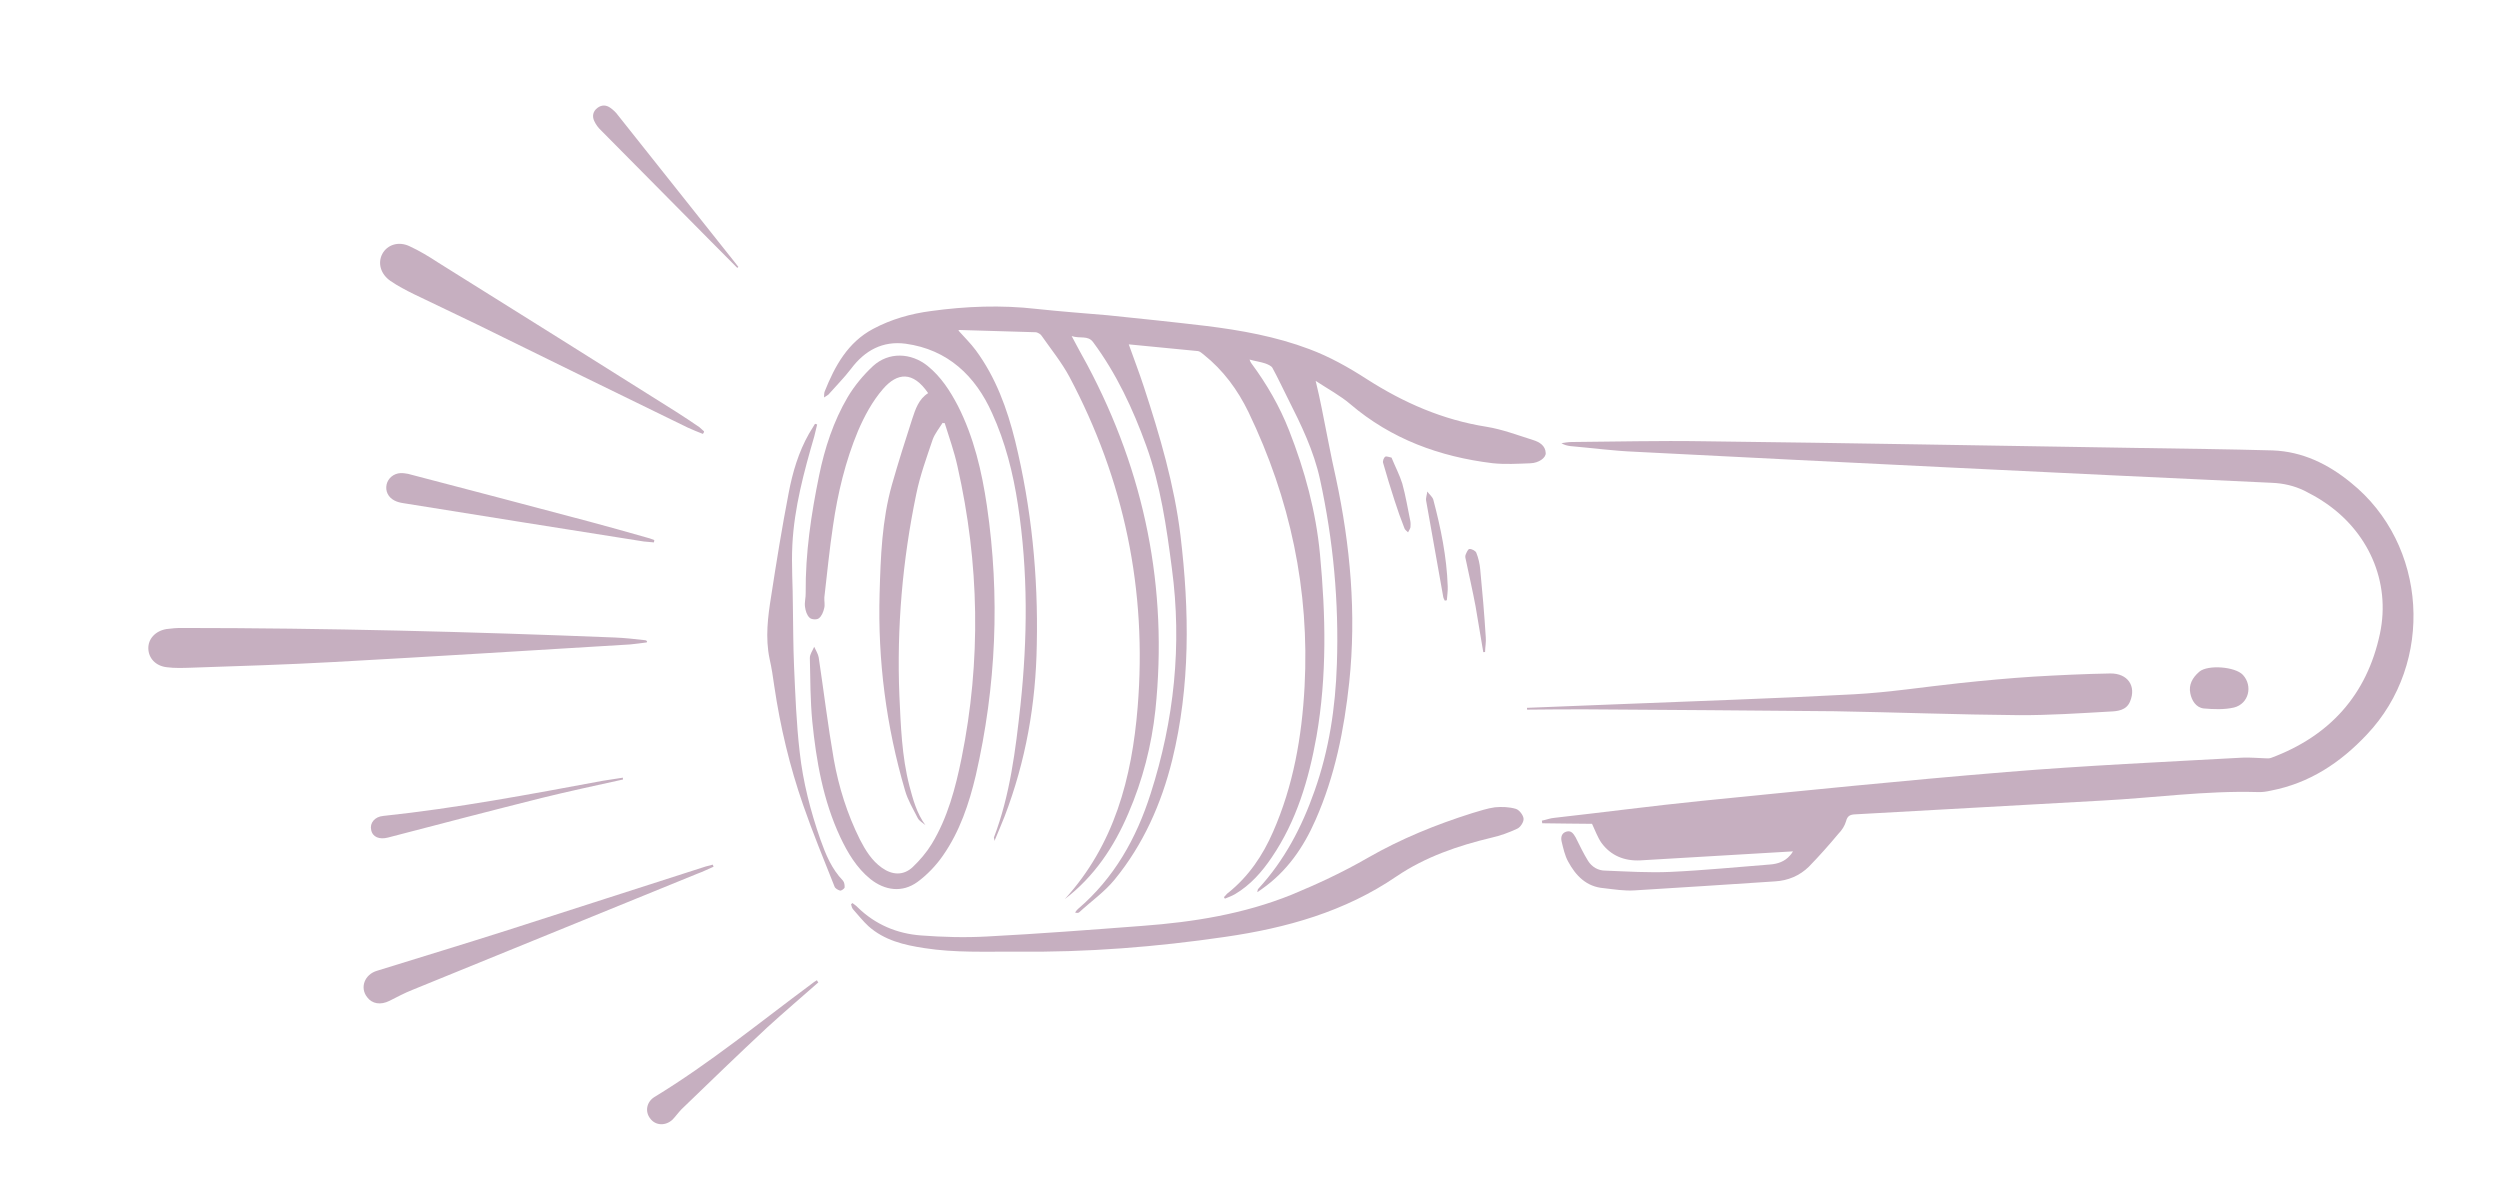 <svg xmlns="http://www.w3.org/2000/svg" xmlns:xlink="http://www.w3.org/1999/xlink" width="600" zoomAndPan="magnify" viewBox="0 0 450 213.75" height="285" preserveAspectRatio="xMidYMid meet" version="1.0"><defs><clipPath id="240c65037d"><path d="M 148 55 L 279 55 L 279 165 L 148 165 Z M 148 55 " clip-rule="nonzero"/></clipPath><clipPath id="7004ddb9c9"><path d="M 200.328 332.121 L 0.301 105 L 249.91 -114.832 L 449.938 112.289 Z M 200.328 332.121 " clip-rule="nonzero"/></clipPath><clipPath id="3fbe330e48"><path d="M 200.328 332.121 L 0.301 105 L 249.91 -114.832 L 449.938 112.289 Z M 200.328 332.121 " clip-rule="nonzero"/></clipPath><clipPath id="dd38d0279f"><path d="M 277 79 L 435 79 L 435 161 L 277 161 Z M 277 79 " clip-rule="nonzero"/></clipPath><clipPath id="b2f759190e"><path d="M 200.328 332.121 L 0.301 105 L 249.91 -114.832 L 449.938 112.289 Z M 200.328 332.121 " clip-rule="nonzero"/></clipPath><clipPath id="c45d140303"><path d="M 200.328 332.121 L 0.301 105 L 249.91 -114.832 L 449.938 112.289 Z M 200.328 332.121 " clip-rule="nonzero"/></clipPath><clipPath id="ae77619155"><path d="M 144 64 L 180 64 L 180 161 L 144 161 Z M 144 64 " clip-rule="nonzero"/></clipPath><clipPath id="96bc8f5108"><path d="M 200.328 332.121 L 0.301 105 L 249.91 -114.832 L 449.938 112.289 Z M 200.328 332.121 " clip-rule="nonzero"/></clipPath><clipPath id="1ba33001c6"><path d="M 200.328 332.121 L 0.301 105 L 249.91 -114.832 L 449.938 112.289 Z M 200.328 332.121 " clip-rule="nonzero"/></clipPath><clipPath id="4991b5fb5c"><path d="M 153 145 L 275 145 L 275 172 L 153 172 Z M 153 145 " clip-rule="nonzero"/></clipPath><clipPath id="3576d9083f"><path d="M 200.328 332.121 L 0.301 105 L 249.91 -114.832 L 449.938 112.289 Z M 200.328 332.121 " clip-rule="nonzero"/></clipPath><clipPath id="eb880c598d"><path d="M 200.328 332.121 L 0.301 105 L 249.91 -114.832 L 449.938 112.289 Z M 200.328 332.121 " clip-rule="nonzero"/></clipPath><clipPath id="db0f8d8393"><path d="M 26 113 L 117 113 L 117 121 L 26 121 Z M 26 113 " clip-rule="nonzero"/></clipPath><clipPath id="6324d25df9"><path d="M 200.328 332.121 L 0.301 105 L 249.91 -114.832 L 449.938 112.289 Z M 200.328 332.121 " clip-rule="nonzero"/></clipPath><clipPath id="5aff9da58f"><path d="M 200.328 332.121 L 0.301 105 L 249.91 -114.832 L 449.938 112.289 Z M 200.328 332.121 " clip-rule="nonzero"/></clipPath><clipPath id="a5e0dfcd87"><path d="M 274 121 L 384 121 L 384 129 L 274 129 Z M 274 121 " clip-rule="nonzero"/></clipPath><clipPath id="d21d8e4bcf"><path d="M 200.328 332.121 L 0.301 105 L 249.91 -114.832 L 449.938 112.289 Z M 200.328 332.121 " clip-rule="nonzero"/></clipPath><clipPath id="d8073fb237"><path d="M 200.328 332.121 L 0.301 105 L 249.91 -114.832 L 449.938 112.289 Z M 200.328 332.121 " clip-rule="nonzero"/></clipPath><clipPath id="2364b4852e"><path d="M 68 43 L 127 43 L 127 79 L 68 79 Z M 68 43 " clip-rule="nonzero"/></clipPath><clipPath id="30d04f4292"><path d="M 200.328 332.121 L 0.301 105 L 249.91 -114.832 L 449.938 112.289 Z M 200.328 332.121 " clip-rule="nonzero"/></clipPath><clipPath id="a8d279a3c1"><path d="M 200.328 332.121 L 0.301 105 L 249.91 -114.832 L 449.938 112.289 Z M 200.328 332.121 " clip-rule="nonzero"/></clipPath><clipPath id="21ed44eaa2"><path d="M 138 76 L 153 76 L 153 161 L 138 161 Z M 138 76 " clip-rule="nonzero"/></clipPath><clipPath id="5acafd63a3"><path d="M 200.328 332.121 L 0.301 105 L 249.91 -114.832 L 449.938 112.289 Z M 200.328 332.121 " clip-rule="nonzero"/></clipPath><clipPath id="dfa296d74a"><path d="M 200.328 332.121 L 0.301 105 L 249.91 -114.832 L 449.938 112.289 Z M 200.328 332.121 " clip-rule="nonzero"/></clipPath><clipPath id="8714dd9ecd"><path d="M 65 155 L 129 155 L 129 181 L 65 181 Z M 65 155 " clip-rule="nonzero"/></clipPath><clipPath id="c643a9d80f"><path d="M 200.328 332.121 L 0.301 105 L 249.91 -114.832 L 449.938 112.289 Z M 200.328 332.121 " clip-rule="nonzero"/></clipPath><clipPath id="ada002930d"><path d="M 200.328 332.121 L 0.301 105 L 249.91 -114.832 L 449.938 112.289 Z M 200.328 332.121 " clip-rule="nonzero"/></clipPath><clipPath id="bbc864b044"><path d="M 69 85 L 118 85 L 118 98 L 69 98 Z M 69 85 " clip-rule="nonzero"/></clipPath><clipPath id="130ec9a611"><path d="M 200.328 332.121 L 0.301 105 L 249.91 -114.832 L 449.938 112.289 Z M 200.328 332.121 " clip-rule="nonzero"/></clipPath><clipPath id="b4a681c0d3"><path d="M 200.328 332.121 L 0.301 105 L 249.91 -114.832 L 449.938 112.289 Z M 200.328 332.121 " clip-rule="nonzero"/></clipPath><clipPath id="a81afa5749"><path d="M 106 18 L 133 18 L 133 49 L 106 49 Z M 106 18 " clip-rule="nonzero"/></clipPath><clipPath id="b5137a38cd"><path d="M 200.328 332.121 L 0.301 105 L 249.91 -114.832 L 449.938 112.289 Z M 200.328 332.121 " clip-rule="nonzero"/></clipPath><clipPath id="623fd69eed"><path d="M 200.328 332.121 L 0.301 105 L 249.91 -114.832 L 449.938 112.289 Z M 200.328 332.121 " clip-rule="nonzero"/></clipPath><clipPath id="a52118b373"><path d="M 116 176 L 148 176 L 148 203 L 116 203 Z M 116 176 " clip-rule="nonzero"/></clipPath><clipPath id="5e5f62655c"><path d="M 200.328 332.121 L 0.301 105 L 249.91 -114.832 L 449.938 112.289 Z M 200.328 332.121 " clip-rule="nonzero"/></clipPath><clipPath id="c2f3037f6a"><path d="M 200.328 332.121 L 0.301 105 L 249.91 -114.832 L 449.938 112.289 Z M 200.328 332.121 " clip-rule="nonzero"/></clipPath><clipPath id="9fef7396db"><path d="M 66 139 L 113 139 L 113 151 L 66 151 Z M 66 139 " clip-rule="nonzero"/></clipPath><clipPath id="cf41bba2de"><path d="M 200.328 332.121 L 0.301 105 L 249.91 -114.832 L 449.938 112.289 Z M 200.328 332.121 " clip-rule="nonzero"/></clipPath><clipPath id="e1134c7409"><path d="M 200.328 332.121 L 0.301 105 L 249.91 -114.832 L 449.938 112.289 Z M 200.328 332.121 " clip-rule="nonzero"/></clipPath><clipPath id="728670ef34"><path d="M 394 120 L 405 120 L 405 128 L 394 128 Z M 394 120 " clip-rule="nonzero"/></clipPath><clipPath id="ea09176388"><path d="M 200.328 332.121 L 0.301 105 L 249.91 -114.832 L 449.938 112.289 Z M 200.328 332.121 " clip-rule="nonzero"/></clipPath><clipPath id="5d6fddb870"><path d="M 200.328 332.121 L 0.301 105 L 249.91 -114.832 L 449.938 112.289 Z M 200.328 332.121 " clip-rule="nonzero"/></clipPath><clipPath id="bf62d48d10"><path d="M 256 88 L 261 88 L 261 109 L 256 109 Z M 256 88 " clip-rule="nonzero"/></clipPath><clipPath id="6c313ff001"><path d="M 200.328 332.121 L 0.301 105 L 249.91 -114.832 L 449.938 112.289 Z M 200.328 332.121 " clip-rule="nonzero"/></clipPath><clipPath id="61092b1e11"><path d="M 200.328 332.121 L 0.301 105 L 249.91 -114.832 L 449.938 112.289 Z M 200.328 332.121 " clip-rule="nonzero"/></clipPath><clipPath id="6d2ebe0e28"><path d="M 263 98 L 268 98 L 268 118 L 263 118 Z M 263 98 " clip-rule="nonzero"/></clipPath><clipPath id="01512e1e2b"><path d="M 200.328 332.121 L 0.301 105 L 249.91 -114.832 L 449.938 112.289 Z M 200.328 332.121 " clip-rule="nonzero"/></clipPath><clipPath id="272f9e4b81"><path d="M 200.328 332.121 L 0.301 105 L 249.91 -114.832 L 449.938 112.289 Z M 200.328 332.121 " clip-rule="nonzero"/></clipPath><clipPath id="44d94ca490"><path d="M 248 82 L 254 82 L 254 96 L 248 96 Z M 248 82 " clip-rule="nonzero"/></clipPath><clipPath id="c12c81dfcc"><path d="M 200.328 332.121 L 0.301 105 L 249.91 -114.832 L 449.938 112.289 Z M 200.328 332.121 " clip-rule="nonzero"/></clipPath><clipPath id="20eabe156c"><path d="M 200.328 332.121 L 0.301 105 L 249.91 -114.832 L 449.938 112.289 Z M 200.328 332.121 " clip-rule="nonzero"/></clipPath></defs><g clip-path="url(#240c65037d)"><g clip-path="url(#7004ddb9c9)"><g clip-path="url(#3fbe330e48)"><path fill="#c6afc0" d="M 191.656 161.844 C 200.594 152.039 203.738 140.043 204.781 127.262 C 206.488 106.254 202.375 86.418 192.484 67.801 C 191.102 65.238 189.199 62.875 187.484 60.43 C 187.316 60.137 186.816 59.875 186.496 59.805 C 181.879 59.652 177.309 59.551 172.691 59.398 C 172.598 59.391 172.594 59.484 172.5 59.48 C 173.547 60.668 174.691 61.766 175.637 63.043 C 179.25 67.941 181.281 73.539 182.73 79.375 C 185.66 91.383 186.891 103.656 186.621 116.02 C 186.457 126.707 184.637 137.012 180.828 146.953 C 180.273 148.32 179.719 149.688 179.004 151.371 C 178.984 150.949 178.898 150.852 178.902 150.758 C 181.82 143.094 182.797 135.027 183.684 126.953 C 184.961 114.934 185.07 102.887 183.219 90.809 C 182.363 85.148 180.945 79.543 178.566 74.348 C 175.578 67.664 170.602 62.91 163.004 61.867 C 158.926 61.328 155.688 63.039 153.188 66.383 C 151.965 67.988 150.469 69.48 149.109 71.031 C 148.961 71.16 148.719 71.285 148.328 71.543 C 148.355 71.074 148.332 70.746 148.441 70.473 C 150.277 65.871 152.602 61.629 157.145 59.207 C 160.434 57.453 163.953 56.461 167.582 55.988 C 173.852 55.125 180.219 54.875 186.574 55.605 C 190.844 56.062 195.074 56.379 199.352 56.742 C 205.246 57.352 211.141 57.957 217.031 58.66 C 223.336 59.434 229.711 60.586 235.641 62.828 C 239.293 64.184 242.766 66.133 246.043 68.254 C 252.688 72.508 259.688 75.57 267.551 76.816 C 270.418 77.277 273.203 78.34 275.996 79.219 C 277.094 79.57 278.176 80.199 278.23 81.559 C 278.27 82.398 276.996 83.348 275.449 83.391 C 273.156 83.477 270.906 83.613 268.676 83.379 C 259.125 82.215 250.449 79.047 243.047 72.738 C 241.277 71.223 239.105 70.059 236.82 68.559 C 237.258 70.453 237.629 71.973 237.91 73.484 C 238.766 77.652 239.523 81.906 240.473 86.078 C 243.066 98.203 244.164 110.418 242.863 122.809 C 241.945 131.348 240.297 139.652 236.809 147.562 C 234.621 152.562 231.637 156.859 227.188 159.988 C 226.992 160.16 226.75 160.285 226.309 160.586 C 226.375 160.262 226.387 160.078 226.488 159.988 C 231.203 154.867 234.344 148.855 236.621 142.363 C 239.242 134.961 240.379 127.371 240.637 119.586 C 241.023 108.352 239.996 97.305 237.609 86.316 C 236.488 81.152 234.215 76.477 231.848 71.793 C 230.895 69.91 230.031 68.035 229.027 66.195 C 228.816 65.855 228.223 65.582 227.723 65.41 C 226.852 65.121 225.973 65.02 224.914 64.719 C 225.078 65.102 225.117 65.246 225.246 65.395 C 228.043 69.168 230.359 73.195 232.047 77.508 C 234.863 84.691 236.871 92.062 237.598 99.77 C 238.629 110.723 238.871 121.668 236.965 132.574 C 235.586 140.289 233.383 147.766 228.902 154.348 C 227.148 156.949 225.082 159.293 222.316 160.941 C 221.734 161.277 221.066 161.516 220.488 161.758 C 220.402 161.66 220.359 161.609 220.32 161.469 C 220.617 161.207 220.828 160.844 221.117 160.676 C 224.762 157.73 227.289 154.012 229.148 149.738 C 232.805 141.422 234.344 132.594 234.824 123.562 C 235.738 106.238 232.246 89.805 224.734 74.191 C 222.793 70.191 220.215 66.664 216.656 63.82 C 216.344 63.566 215.992 63.266 215.668 63.199 C 211.535 62.797 207.402 62.395 203.176 61.984 C 204.129 64.66 205.09 67.152 205.914 69.68 C 208.77 78.41 211.383 87.27 212.488 96.402 C 214.105 109.914 214.273 123.473 210.996 136.812 C 209.051 144.68 205.781 152.043 200.613 158.348 C 198.793 160.57 196.398 162.238 194.262 164.207 C 194.113 164.336 193.879 164.367 193.512 164.25 C 193.668 164.027 193.82 163.805 194.02 163.629 C 200.539 158.062 204.543 150.934 207.109 142.875 C 211.359 129.641 212.781 116.09 210.941 102.332 C 209.969 94.84 208.902 87.344 206.32 80.219 C 203.934 73.621 200.973 67.266 196.754 61.578 C 195.809 60.305 194.41 61.008 192.898 60.492 C 193.941 62.473 194.82 64.07 195.703 65.668 C 206.055 85.109 210.254 105.84 207.973 127.793 C 207.285 134.195 205.676 140.449 203.102 146.406 C 200.52 152.457 196.961 157.789 191.656 161.844 Z M 191.656 161.844 " fill-opacity="1" fill-rule="nonzero"/></g></g></g><g clip-path="url(#dd38d0279f)"><g clip-path="url(#b2f759190e)"><g clip-path="url(#c45d140303)"><path fill="#c6afc0" d="M 322.738 153.246 C 313.457 153.777 304.355 154.324 295.258 154.867 C 292.398 155.012 289.941 154.016 288.262 151.715 C 287.578 150.734 287.184 149.59 286.566 148.289 C 283.812 148.254 280.727 148.246 277.602 148.188 C 277.562 148.047 277.574 147.859 277.539 147.715 C 278.293 147.578 279.062 147.254 279.812 147.207 C 288.613 146.223 297.422 145.055 306.215 144.164 C 324.555 142.336 342.848 140.461 361.211 138.961 C 375.301 137.801 389.496 137.156 403.656 136.375 C 405.016 136.32 406.359 136.453 407.715 136.492 C 408.086 136.516 408.457 136.539 408.793 136.418 C 419.32 132.508 426.051 125.086 428.387 114.07 C 430.383 104.664 426.246 95.477 418.078 90.195 C 417.004 89.473 415.871 88.887 414.742 88.301 C 412.926 87.438 411.039 86.992 408.945 86.906 C 370.746 85.137 332.551 83.273 294.363 81.32 C 290.449 81.164 286.559 80.637 282.656 80.297 C 282.148 80.215 281.637 80.137 281.055 79.773 C 281.668 79.672 282.281 79.57 282.891 79.562 C 290.742 79.5 298.652 79.301 306.492 79.426 C 332.777 79.738 359.047 80.234 385.328 80.641 C 393.262 80.77 401.152 80.852 409.078 81.074 C 414.441 81.273 419.062 83.527 423.148 86.871 C 436.973 97.98 438.285 119.32 426.02 132.234 C 421.258 137.305 415.699 140.969 408.793 142.305 C 407.988 142.488 407.137 142.621 406.301 142.57 C 396.926 142.301 387.637 143.629 378.309 144.109 C 363.543 144.902 348.77 145.789 334.004 146.578 C 333.066 146.613 332.539 146.812 332.289 147.824 C 332.047 148.652 331.531 149.461 330.879 150.117 C 329.211 152.117 327.449 154.105 325.602 156 C 323.957 157.621 321.844 158.516 319.5 158.648 C 311.102 159.191 302.656 159.773 294.215 160.27 C 292.387 160.387 290.535 160.082 288.68 159.871 C 285.566 159.625 283.637 157.633 282.258 155.07 C 281.672 154.004 281.383 152.68 281.086 151.445 C 280.902 150.641 281.137 149.906 281.992 149.68 C 282.848 149.453 283.227 150.086 283.609 150.719 C 284.312 152.117 285.012 153.609 285.859 154.973 C 286.539 156.043 287.664 156.723 288.973 156.711 C 292.891 156.867 296.797 157.113 300.688 156.941 C 306.684 156.668 312.656 156.066 318.664 155.605 C 319.98 155.5 321.27 155.07 322.18 154.004 C 322.375 153.832 322.48 153.652 322.738 153.246 Z M 322.738 153.246 " fill-opacity="1" fill-rule="nonzero"/></g></g></g><g clip-path="url(#ae77619155)"><g clip-path="url(#96bc8f5108)"><g clip-path="url(#1ba33001c6)"><path fill="#c6afc0" d="M 169.668 76.117 C 169.047 77.105 168.285 78.039 167.891 79.09 C 166.797 82.336 165.613 85.578 164.934 88.898 C 162.449 100.844 161.402 112.926 161.887 125.148 C 162.145 130.633 162.312 136.109 163.699 141.477 C 164.34 143.898 164.98 146.324 166.57 148.527 C 166.129 148.125 165.496 147.805 165.203 147.273 C 164.371 145.629 163.398 144.027 162.902 142.266 C 159.523 130.746 157.984 118.922 158.328 106.844 C 158.512 100.266 158.746 93.648 160.555 87.223 C 161.695 83.227 162.926 79.336 164.203 75.398 C 164.777 73.66 165.363 71.828 167.066 70.766 C 164.328 66.762 161.508 67.051 158.938 70.02 C 157.02 72.234 155.59 74.898 154.438 77.582 C 152.18 83 150.785 88.797 149.945 94.629 C 149.301 98.887 148.887 103.207 148.383 107.52 C 148.34 108.172 148.527 108.883 148.352 109.48 C 148.215 110.125 147.883 110.945 147.395 111.289 C 147.047 111.594 146.023 111.527 145.719 111.184 C 145.234 110.73 145.004 109.969 144.906 109.262 C 144.773 108.414 145.062 107.543 145.023 106.699 C 144.961 99.547 146.012 92.559 147.438 85.594 C 148.449 80.66 150.016 75.852 152.582 71.484 C 153.785 69.457 155.406 67.504 157.145 65.887 C 159.969 63.309 163.977 63.469 166.957 65.855 C 169.402 67.832 171.016 70.363 172.434 73.07 C 175.297 78.719 176.73 84.836 177.645 91.062 C 180.023 107.332 179.324 123.5 175.641 139.57 C 174.43 144.68 172.758 149.668 169.727 154.008 C 168.492 155.797 166.891 157.469 165.129 158.762 C 162.387 160.734 159.281 160.305 156.66 158.223 C 154.172 156.195 152.566 153.477 151.25 150.684 C 148.164 144.09 146.934 137.004 146.215 129.902 C 145.848 126.094 145.859 122.219 145.773 118.426 C 145.773 117.727 146.277 117.105 146.555 116.422 C 146.844 117.047 147.266 117.727 147.367 118.34 C 148.285 124.473 149.02 130.594 150.082 136.688 C 150.98 141.699 152.496 146.512 154.773 151.094 C 155.773 153.027 156.914 154.922 158.75 156.207 C 160.625 157.539 162.629 157.621 164.27 156.09 C 165.562 154.863 166.773 153.445 167.711 151.914 C 170.582 147.191 171.996 141.816 173.082 136.465 C 176.625 118.938 176.289 101.395 172.348 83.949 C 171.77 81.297 170.855 78.762 170.043 76.141 C 169.992 76.188 169.805 76.176 169.668 76.117 Z M 169.668 76.117 " fill-opacity="1" fill-rule="nonzero"/></g></g></g><g clip-path="url(#4991b5fb5c)"><g clip-path="url(#3576d9083f)"><g clip-path="url(#eb880c598d)"><path fill="#c6afc0" d="M 153.441 162.551 C 153.75 162.805 154.113 163.016 154.375 163.312 C 157.539 166.41 161.453 168.059 165.777 168.379 C 169.73 168.676 173.695 168.789 177.633 168.57 C 186.961 168.086 196.258 167.371 205.648 166.656 C 214.801 165.977 223.816 164.539 232.445 161.066 C 237.148 159.125 241.816 156.945 246.184 154.418 C 252.195 150.969 258.477 148.422 265.008 146.359 C 266.34 145.977 267.68 145.504 269.094 145.312 C 270.316 145.203 271.668 145.242 272.859 145.598 C 273.457 145.777 274.191 146.711 274.242 147.367 C 274.301 147.93 273.676 148.918 273.102 149.164 C 271.609 149.863 270.078 150.422 268.465 150.785 C 262.441 152.227 256.566 154.234 251.391 157.738 C 242.066 164.109 231.555 167.039 220.566 168.633 C 208.117 170.457 195.625 171.441 183.02 171.297 C 177.461 171.27 171.887 171.523 166.383 170.66 C 162.727 170.102 159.18 169.27 156.309 166.703 C 155.336 165.801 154.473 164.719 153.555 163.68 C 153.336 163.434 153.27 163.055 153.191 162.77 C 153.191 162.77 153.293 162.68 153.441 162.551 Z M 153.441 162.551 " fill-opacity="1" fill-rule="nonzero"/></g></g></g><g clip-path="url(#db0f8d8393)"><g clip-path="url(#6324d25df9)"><g clip-path="url(#5aff9da58f)"><path fill="#c6afc0" d="M 116.422 115.633 C 115.387 115.754 114.395 115.922 113.41 116 C 95.637 117.07 77.902 118.188 60.133 119.16 C 51.508 119.641 42.941 119.895 34.328 120.188 C 32.875 120.234 31.422 120.285 30.035 120.102 C 27.992 119.879 26.727 118.445 26.699 116.715 C 26.668 114.984 27.973 113.57 29.957 113.23 C 30.898 113.102 31.883 113.023 32.77 113.035 C 58.699 113.043 84.684 113.711 110.641 114.75 C 112.457 114.82 114.312 115.031 116.168 115.242 C 116.262 115.246 116.348 115.348 116.484 115.402 C 116.434 115.445 116.43 115.539 116.422 115.633 Z M 116.422 115.633 " fill-opacity="1" fill-rule="nonzero"/></g></g></g><g clip-path="url(#a5e0dfcd87)"><g clip-path="url(#d21d8e4bcf)"><g clip-path="url(#d8073fb237)"><path fill="#c6afc0" d="M 274.855 127.41 C 280.145 127.23 285.441 126.961 290.734 126.781 C 305.066 126.195 319.344 125.746 333.691 124.973 C 340.066 124.633 346.391 123.633 352.742 122.961 C 357.16 122.492 361.625 122.074 366.035 121.793 C 370.633 121.523 375.27 121.305 379.855 121.223 C 382.988 121.188 384.57 123.484 383.414 126.262 C 382.75 127.898 381.105 128.027 379.746 128.082 C 374.309 128.391 368.914 128.75 363.445 128.73 C 352.379 128.637 341.289 128.215 330.227 128.023 C 315.145 127.863 300.059 127.793 285.023 127.68 C 281.66 127.656 278.293 127.723 274.879 127.738 C 274.887 127.645 274.848 127.504 274.855 127.41 Z M 274.855 127.41 " fill-opacity="1" fill-rule="nonzero"/></g></g></g><g clip-path="url(#2364b4852e)"><g clip-path="url(#30d04f4292)"><g clip-path="url(#a8d279a3c1)"><path fill="#c6afc0" d="M 126.512 78.102 C 125.559 77.711 124.645 77.375 123.738 76.941 C 111.137 70.816 98.586 64.648 86.035 58.48 C 82.184 56.598 78.328 54.812 74.473 52.934 C 73.07 52.238 71.621 51.492 70.281 50.566 C 68.488 49.328 67.961 47.336 68.812 45.707 C 69.711 44.035 71.762 43.371 73.758 44.34 C 75.527 45.152 77.238 46.195 78.898 47.281 C 93.188 56.223 107.434 65.117 121.676 74.102 C 123.109 75.035 124.504 75.918 125.891 76.891 C 126.199 77.145 126.418 77.395 126.73 77.645 C 126.719 77.832 126.613 78.012 126.512 78.102 Z M 126.512 78.102 " fill-opacity="1" fill-rule="nonzero"/></g></g></g><g clip-path="url(#21ed44eaa2)"><g clip-path="url(#5acafd63a3)"><g clip-path="url(#dfa296d74a)"><path fill="#c6afc0" d="M 147.086 76.414 C 146.898 77.105 146.762 77.844 146.574 78.531 C 144.723 84.91 142.957 91.383 142.625 98.09 C 142.438 101.77 142.719 105.477 142.719 109.168 C 142.773 112.723 142.777 116.32 142.926 119.883 C 143.16 125.035 143.344 130.234 143.949 135.41 C 144.543 140.773 145.895 146 147.672 151.113 C 148.625 153.789 149.672 156.379 151.734 158.52 C 151.996 158.816 152.055 159.379 152.031 159.75 C 151.969 159.98 151.43 160.367 151.199 160.305 C 150.832 160.191 150.336 159.926 150.219 159.59 C 148.285 154.703 146.258 149.809 144.562 144.887 C 142.152 137.961 140.453 130.844 139.375 123.535 C 139.152 121.887 138.887 120.188 138.523 118.574 C 137.734 114.785 138.207 111.031 138.82 107.242 C 139.773 101.039 140.773 94.891 141.957 88.75 C 142.656 85.059 143.73 81.387 145.625 78.051 C 145.988 77.465 146.355 76.883 146.668 76.34 C 146.766 76.254 146.902 76.309 147.086 76.414 Z M 147.086 76.414 " fill-opacity="1" fill-rule="nonzero"/></g></g></g><g clip-path="url(#8714dd9ecd)"><g clip-path="url(#c643a9d80f)"><g clip-path="url(#ada002930d)"><path fill="#c6afc0" d="M 128.438 156.012 C 127.48 156.418 126.512 156.918 125.508 157.273 C 108.434 164.227 91.312 171.223 74.238 178.176 C 72.801 178.742 71.496 179.453 70.094 180.156 C 68.504 180.945 66.977 180.707 66.074 179.48 C 64.734 177.762 65.633 175.391 67.867 174.738 C 75.734 172.293 83.641 169.898 91.461 167.402 C 103.191 163.66 114.93 159.828 126.66 156.086 C 127.184 155.887 127.75 155.828 128.277 155.629 C 128.359 155.82 128.445 155.918 128.438 156.012 Z M 128.438 156.012 " fill-opacity="1" fill-rule="nonzero"/></g></g></g><g clip-path="url(#bbc864b044)"><g clip-path="url(#130ec9a611)"><g clip-path="url(#b4a681c0d3)"><path fill="#c6afc0" d="M 117.707 97.633 C 117.105 97.547 116.496 97.555 115.895 97.469 C 101.414 95.195 86.984 92.879 72.555 90.562 C 72.047 90.484 71.492 90.355 70.996 90.09 C 69.863 89.504 69.328 88.395 69.59 87.195 C 69.848 86.094 70.836 85.219 72.102 85.16 C 72.523 85.141 73.035 85.219 73.449 85.293 C 84.387 88.137 95.277 91.023 106.168 93.91 C 109.52 94.824 112.875 95.734 116.176 96.691 C 116.73 96.82 117.23 96.992 117.777 97.215 C 117.766 97.402 117.711 97.539 117.707 97.633 Z M 117.707 97.633 " fill-opacity="1" fill-rule="nonzero"/></g></g></g><g clip-path="url(#a81afa5749)"><g clip-path="url(#b5137a38cd)"><g clip-path="url(#623fd69eed)"><path fill="#c6afc0" d="M 132.707 48.219 C 131.172 46.672 129.59 45.078 128.051 43.531 C 121.426 36.805 114.789 30.168 108.16 23.441 C 107.676 22.988 107.246 22.402 106.961 21.777 C 106.547 20.91 106.742 20.031 107.527 19.43 C 108.316 18.824 109.152 18.879 109.91 19.441 C 110.402 19.797 110.887 20.25 111.23 20.738 C 116.898 27.871 122.523 34.957 128.191 42.09 C 129.531 43.812 130.918 45.488 132.258 47.207 C 132.477 47.457 132.645 47.746 132.906 48.043 C 132.805 48.129 132.758 48.176 132.707 48.219 Z M 132.707 48.219 " fill-opacity="1" fill-rule="nonzero"/></g></g></g><g clip-path="url(#a52118b373)"><g clip-path="url(#5e5f62655c)"><g clip-path="url(#c2f3037f6a)"><path fill="#c6afc0" d="M 147.301 176.832 C 144.234 179.535 141.172 182.145 138.148 184.895 C 132.934 189.75 127.809 194.703 122.68 199.66 C 122.129 200.23 121.617 200.945 121.066 201.52 C 119.824 202.699 118.008 202.633 117.059 201.355 C 116.062 200.125 116.359 198.371 117.773 197.477 C 127.785 191.387 136.754 184.012 146.168 177.039 C 146.414 176.82 146.707 176.652 147.047 176.441 C 147.129 176.633 147.215 176.734 147.301 176.832 Z M 147.301 176.832 " fill-opacity="1" fill-rule="nonzero"/></g></g></g><g clip-path="url(#9fef7396db)"><g clip-path="url(#cf41bba2de)"><g clip-path="url(#e1134c7409)"><path fill="#c6afc0" d="M 112.148 140.309 C 107.219 141.398 102.34 142.441 97.5 143.633 C 88.289 145.945 79.074 148.348 69.859 150.754 C 68.289 151.168 67.059 150.672 66.812 149.395 C 66.52 148.16 67.434 147.004 68.984 146.867 C 82.246 145.465 95.348 142.98 108.488 140.543 C 109.719 140.34 110.895 140.184 112.121 139.98 C 112.117 140.074 112.109 140.168 112.148 140.309 Z M 112.148 140.309 " fill-opacity="1" fill-rule="nonzero"/></g></g></g><g clip-path="url(#728670ef34)"><g clip-path="url(#ea09176388)"><g clip-path="url(#5d6fddb870)"><path fill="#c6afc0" d="M 395.805 120.973 C 395.852 120.93 395.852 120.93 395.902 120.887 C 397.43 119.625 402.312 119.984 403.715 121.473 C 405.551 123.461 404.785 126.68 402.125 127.352 C 400.371 127.758 398.461 127.68 396.648 127.52 C 395.258 127.34 394.5 126.074 394.254 124.797 C 393.93 123.234 394.664 121.973 395.805 120.973 Z M 395.805 120.973 " fill-opacity="1" fill-rule="nonzero"/></g></g></g><g clip-path="url(#bf62d48d10)"><g clip-path="url(#6c313ff001)"><g clip-path="url(#61092b1e11)"><path fill="#c6afc0" d="M 260.055 108.109 C 259.93 107.867 259.805 107.625 259.773 107.391 C 258.734 101.625 257.742 95.91 256.707 90.145 C 256.602 89.621 256.871 89.031 256.906 88.473 C 257.25 88.961 257.785 89.371 257.984 89.898 C 259.34 95.027 260.414 100.234 260.59 105.527 C 260.633 106.371 260.484 107.203 260.434 108.039 C 260.289 108.078 260.148 108.113 260.055 108.109 Z M 260.055 108.109 " fill-opacity="1" fill-rule="nonzero"/></g></g></g><g clip-path="url(#6d2ebe0e28)"><g clip-path="url(#01512e1e2b)"><g clip-path="url(#272f9e4b81)"><path fill="#c6afc0" d="M 266.988 117.379 C 266.508 114.641 266.078 111.855 265.598 109.113 C 265.074 106.324 264.449 103.621 263.875 100.875 C 263.801 100.59 263.688 100.164 263.797 99.891 C 263.965 99.48 264.242 98.797 264.52 98.816 C 264.941 98.797 265.621 99.164 265.738 99.5 C 266.102 100.41 266.359 101.5 266.438 102.488 C 266.836 106.531 267.184 110.617 267.438 114.699 C 267.523 115.59 267.324 116.465 267.316 117.355 C 267.176 117.391 267.082 117.387 266.988 117.379 Z M 266.988 117.379 " fill-opacity="1" fill-rule="nonzero"/></g></g></g><g clip-path="url(#44d94ca490)"><g clip-path="url(#c12c81dfcc)"><g clip-path="url(#20eabe156c)"><path fill="#c6afc0" d="M 250.473 82.367 C 251.16 84.043 251.953 85.543 252.418 87.066 C 253.027 89.254 253.395 91.566 253.859 93.793 C 253.93 94.172 253.906 94.543 253.883 94.918 C 253.816 95.238 253.562 95.551 253.449 95.824 C 253.234 95.574 252.871 95.367 252.797 95.082 C 252.152 93.453 251.559 91.777 251.012 90.062 C 250.27 87.82 249.617 85.582 248.965 83.344 C 248.844 83.012 249.07 82.371 249.363 82.203 C 249.512 82.07 250.059 82.293 250.473 82.367 Z M 250.473 82.367 " fill-opacity="1" fill-rule="nonzero"/></g></g></g></svg>